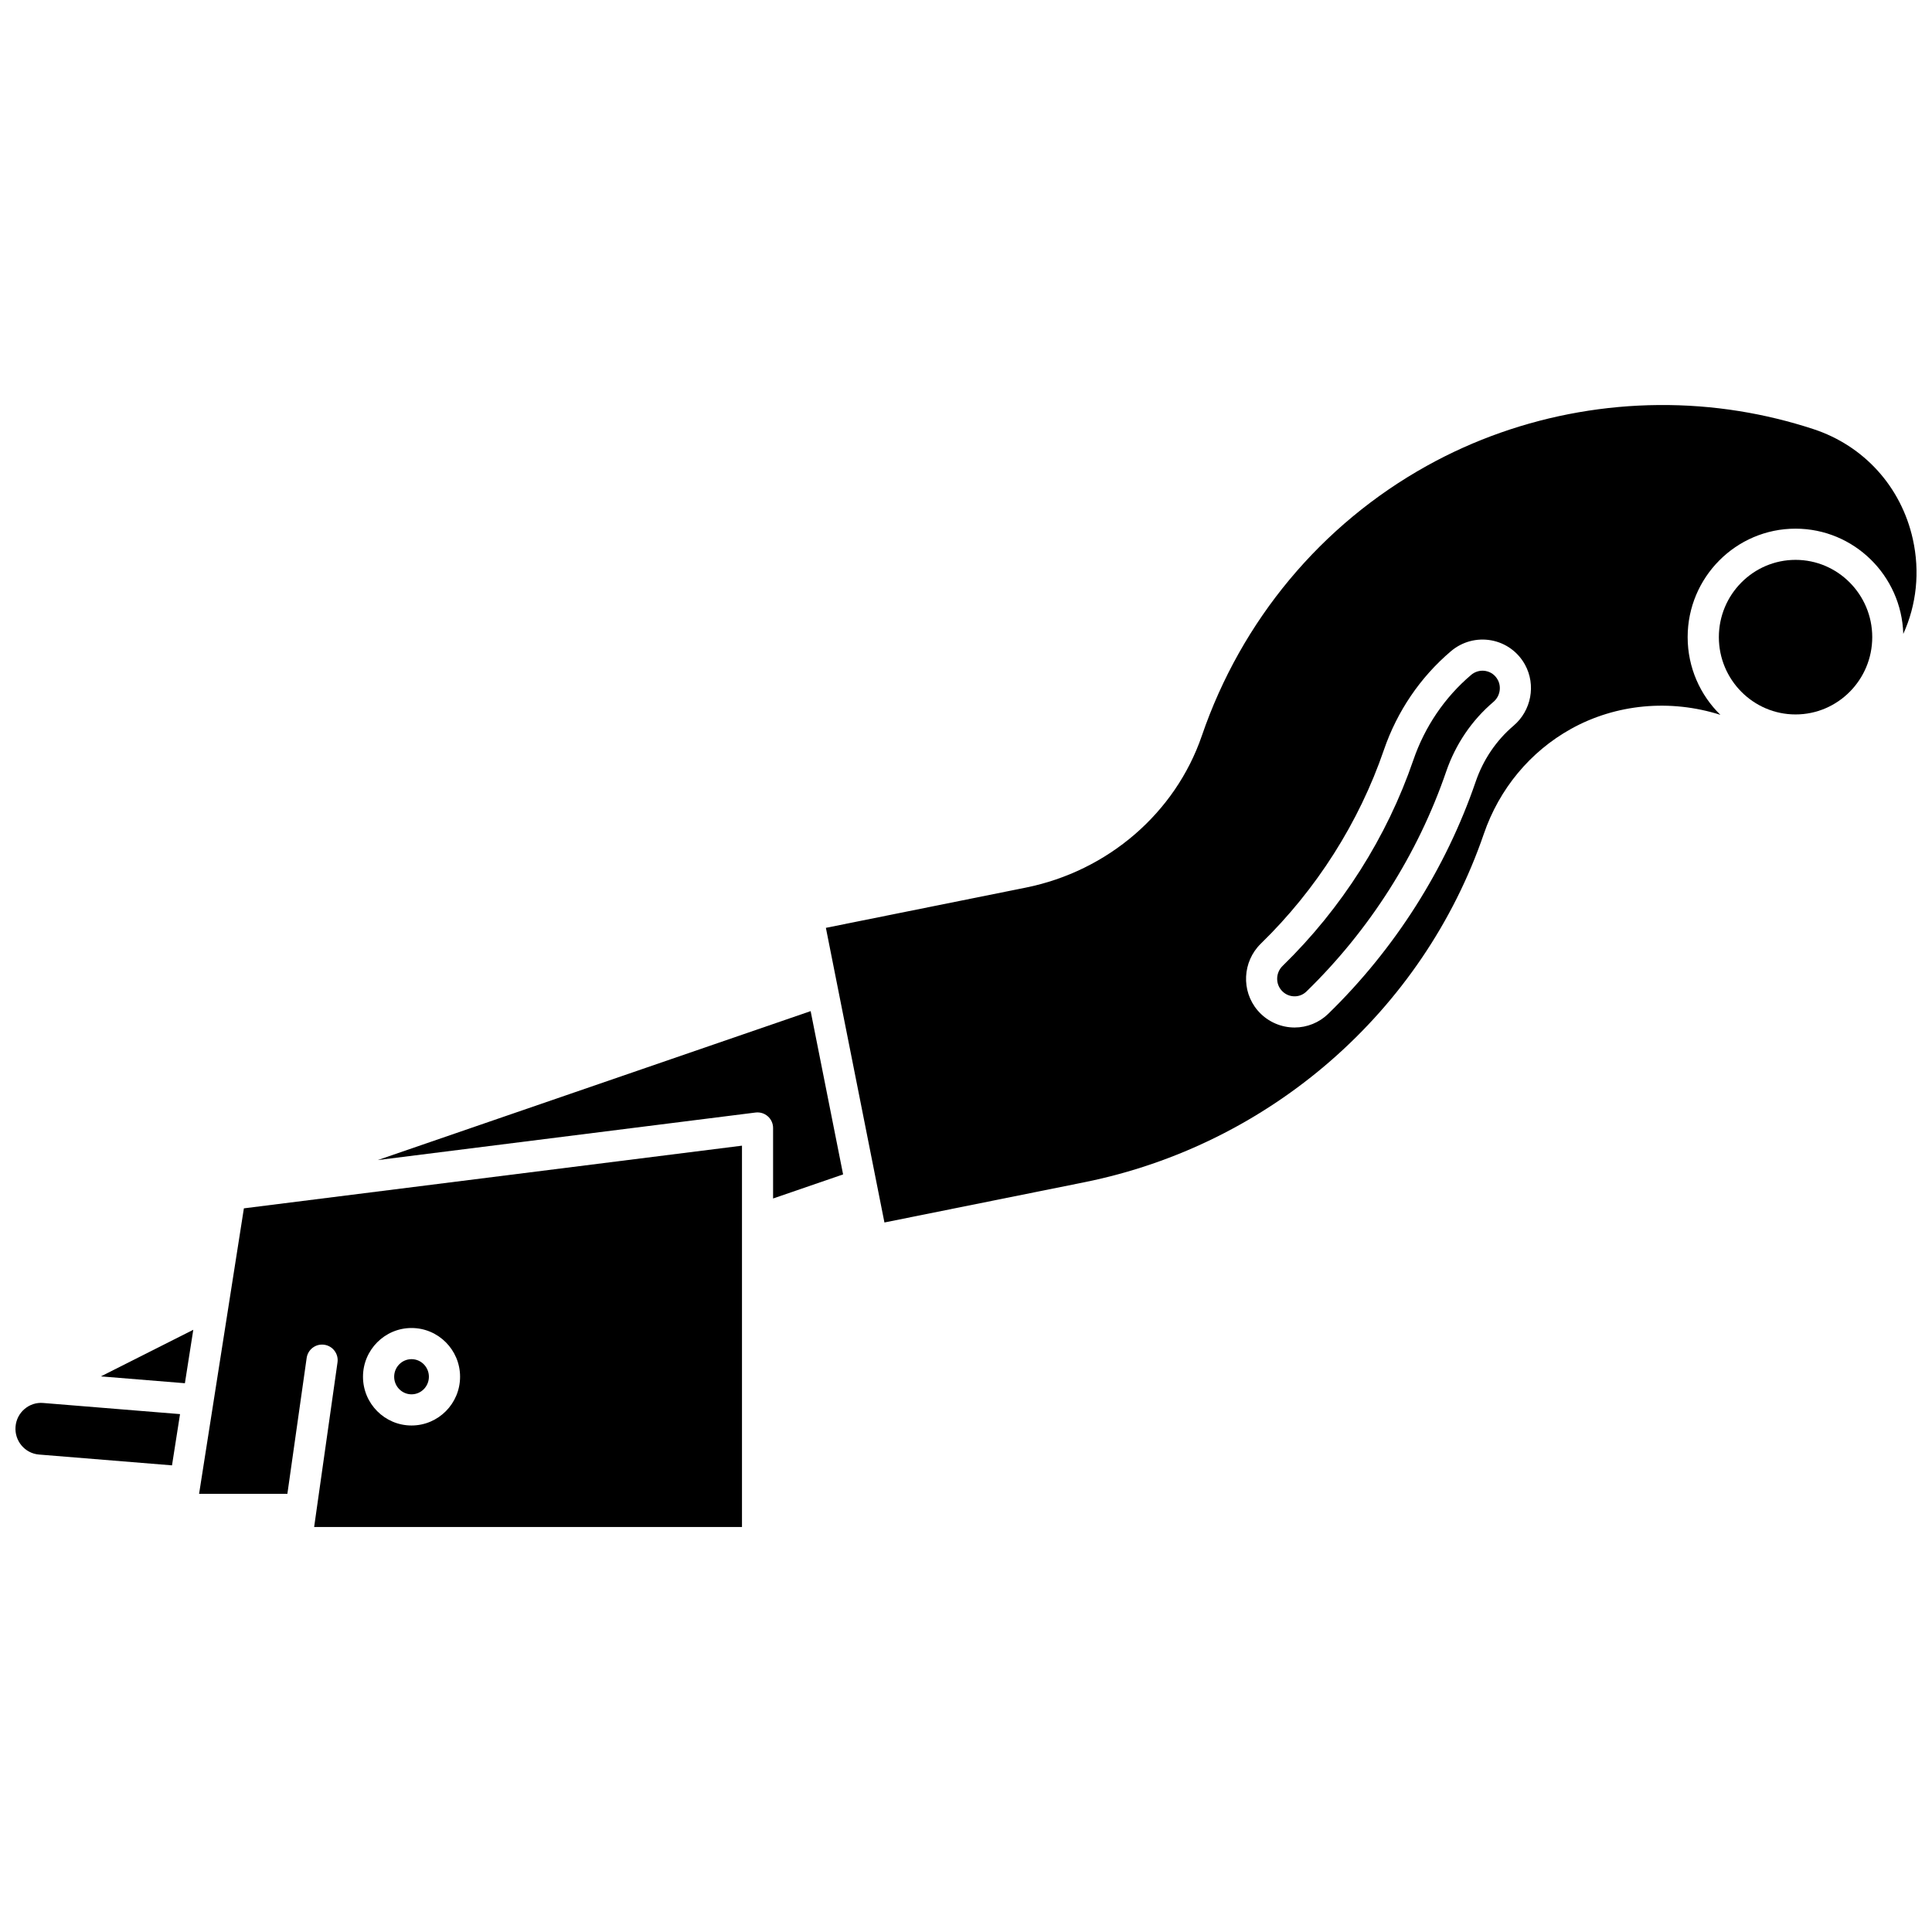 <?xml version="1.0" encoding="UTF-8"?>
<!-- Uploaded to: ICON Repo, www.iconrepo.com, Generator: ICON Repo Mixer Tools -->
<svg width="800px" height="800px" version="1.1" viewBox="144 144 512 512" xmlns="http://www.w3.org/2000/svg">
 <defs>
  <clipPath id="b">
   <path d="m148.09 515h43.906v18h-43.906z"/>
  </clipPath>
  <clipPath id="a">
   <path d="m362 251h289.9v217h-289.9z"/>
  </clipPath>
 </defs>
 <path d="m196.76 539.88h23.398l5.109-36c0.32-2.258 2.406-3.836 4.668-3.508 2.258 0.32 3.828 2.41 3.508 4.668l-5.609 39.512c-0.004 0.027-0.008 0.055-0.012 0.082l-0.57 4.031h113.38v-101.05l-132 16.609zm56.301-43.945c7.094 0 12.863 5.793 12.863 12.918 0 7.121-5.769 12.918-12.863 12.918s-12.863-5.793-12.863-12.918 5.773-12.918 12.863-12.918z"/>
 <g clip-path="url(#b)">
  <path d="m150.51 517.39c-1.398 1.188-2.246 2.856-2.394 4.691-0.301 3.769 2.488 7.086 6.219 7.387l35.246 2.867 2.129-13.582-36.285-2.953c-1.797-0.148-3.539 0.422-4.914 1.59z"/>
 </g>
 <path d="m244.11 451.43 100.12-12.598c1.18-0.145 2.359 0.215 3.246 1 0.891 0.785 1.398 1.914 1.398 3.098v18.684l18.555-6.383-8.602-43.273z"/>
 <path d="m193 510.57 2.223-14.164-24.492 12.352z"/>
 <path d="m253.06 513.51c2.539 0 4.602-2.09 4.602-4.66 0-2.57-2.066-4.66-4.602-4.66-2.539 0-4.602 2.09-4.602 4.66 0 2.57 2.062 4.66 4.602 4.66z"/>
 <g clip-path="url(#a)">
  <path d="m650.92 286.88c-3.082-13.863-12.941-24.766-26.371-29.168-6.394-2.094-12.988-3.695-19.59-4.758-28.387-4.562-57.801 0.586-82.828 14.496-27.977 15.551-49.156 40.961-59.637 71.551-7.004 20.43-24.879 35.844-46.656 40.227l-52.969 10.66 15.516 78.082 52.949-10.656c49.195-9.902 89.773-45.281 105.9-92.336 4.086-11.926 12.293-21.805 23.105-27.816 11.898-6.613 26.285-7.953 39.578-3.723-5.344-5.227-8.672-12.523-8.672-20.594 0-15.848 12.82-28.742 28.582-28.742 15.477 0 28.109 12.434 28.562 27.887 3.504-7.699 4.461-16.445 2.531-25.109zm-105.8 49.434c-4.582 3.887-8.055 9.012-10.047 14.832-7.91 23.078-21.426 44.359-39.094 61.543-2.379 2.316-5.598 3.613-8.91 3.613-0.195 0-0.395-0.004-0.59-0.016-3.543-0.164-6.891-1.812-9.195-4.516-4.402-5.168-4.023-12.941 0.859-17.699 14.742-14.359 26.02-32.113 32.605-51.336 3.508-10.227 9.652-19.277 17.777-26.164 2.981-2.527 6.883-3.57 10.707-2.867 3.781 0.699 7.016 3.031 8.887 6.402 0.012 0.02 0.02 0.035 0.031 0.055 2.941 5.371 1.668 12.164-3.031 16.152z"/>
 </g>
 <path d="m540.9 324.13c-0.676-1.234-1.805-2.055-3.176-2.309-0.281-0.051-0.562-0.078-0.84-0.078-1.094 0-2.164 0.391-3.023 1.121-6.988 5.926-12.281 13.723-15.305 22.543-7.008 20.445-18.992 39.316-34.656 54.574-1.781 1.734-1.926 4.559-0.332 6.43 0.84 0.984 2.008 1.562 3.293 1.621 1.254 0.066 2.453-0.391 3.356-1.27 16.738-16.285 29.547-36.445 37.039-58.301 2.477-7.223 6.805-13.605 12.52-18.453 1.711-1.453 2.191-3.906 1.148-5.844-0.012-0.012-0.016-0.023-0.023-0.035z"/>
 <path d="m619.84 292.37c-11.207 0-20.324 9.188-20.324 20.48 0 11.293 9.117 20.484 20.324 20.484 11.207 0 20.324-9.188 20.324-20.484 0-11.293-9.121-20.48-20.324-20.48z"/>
</svg>